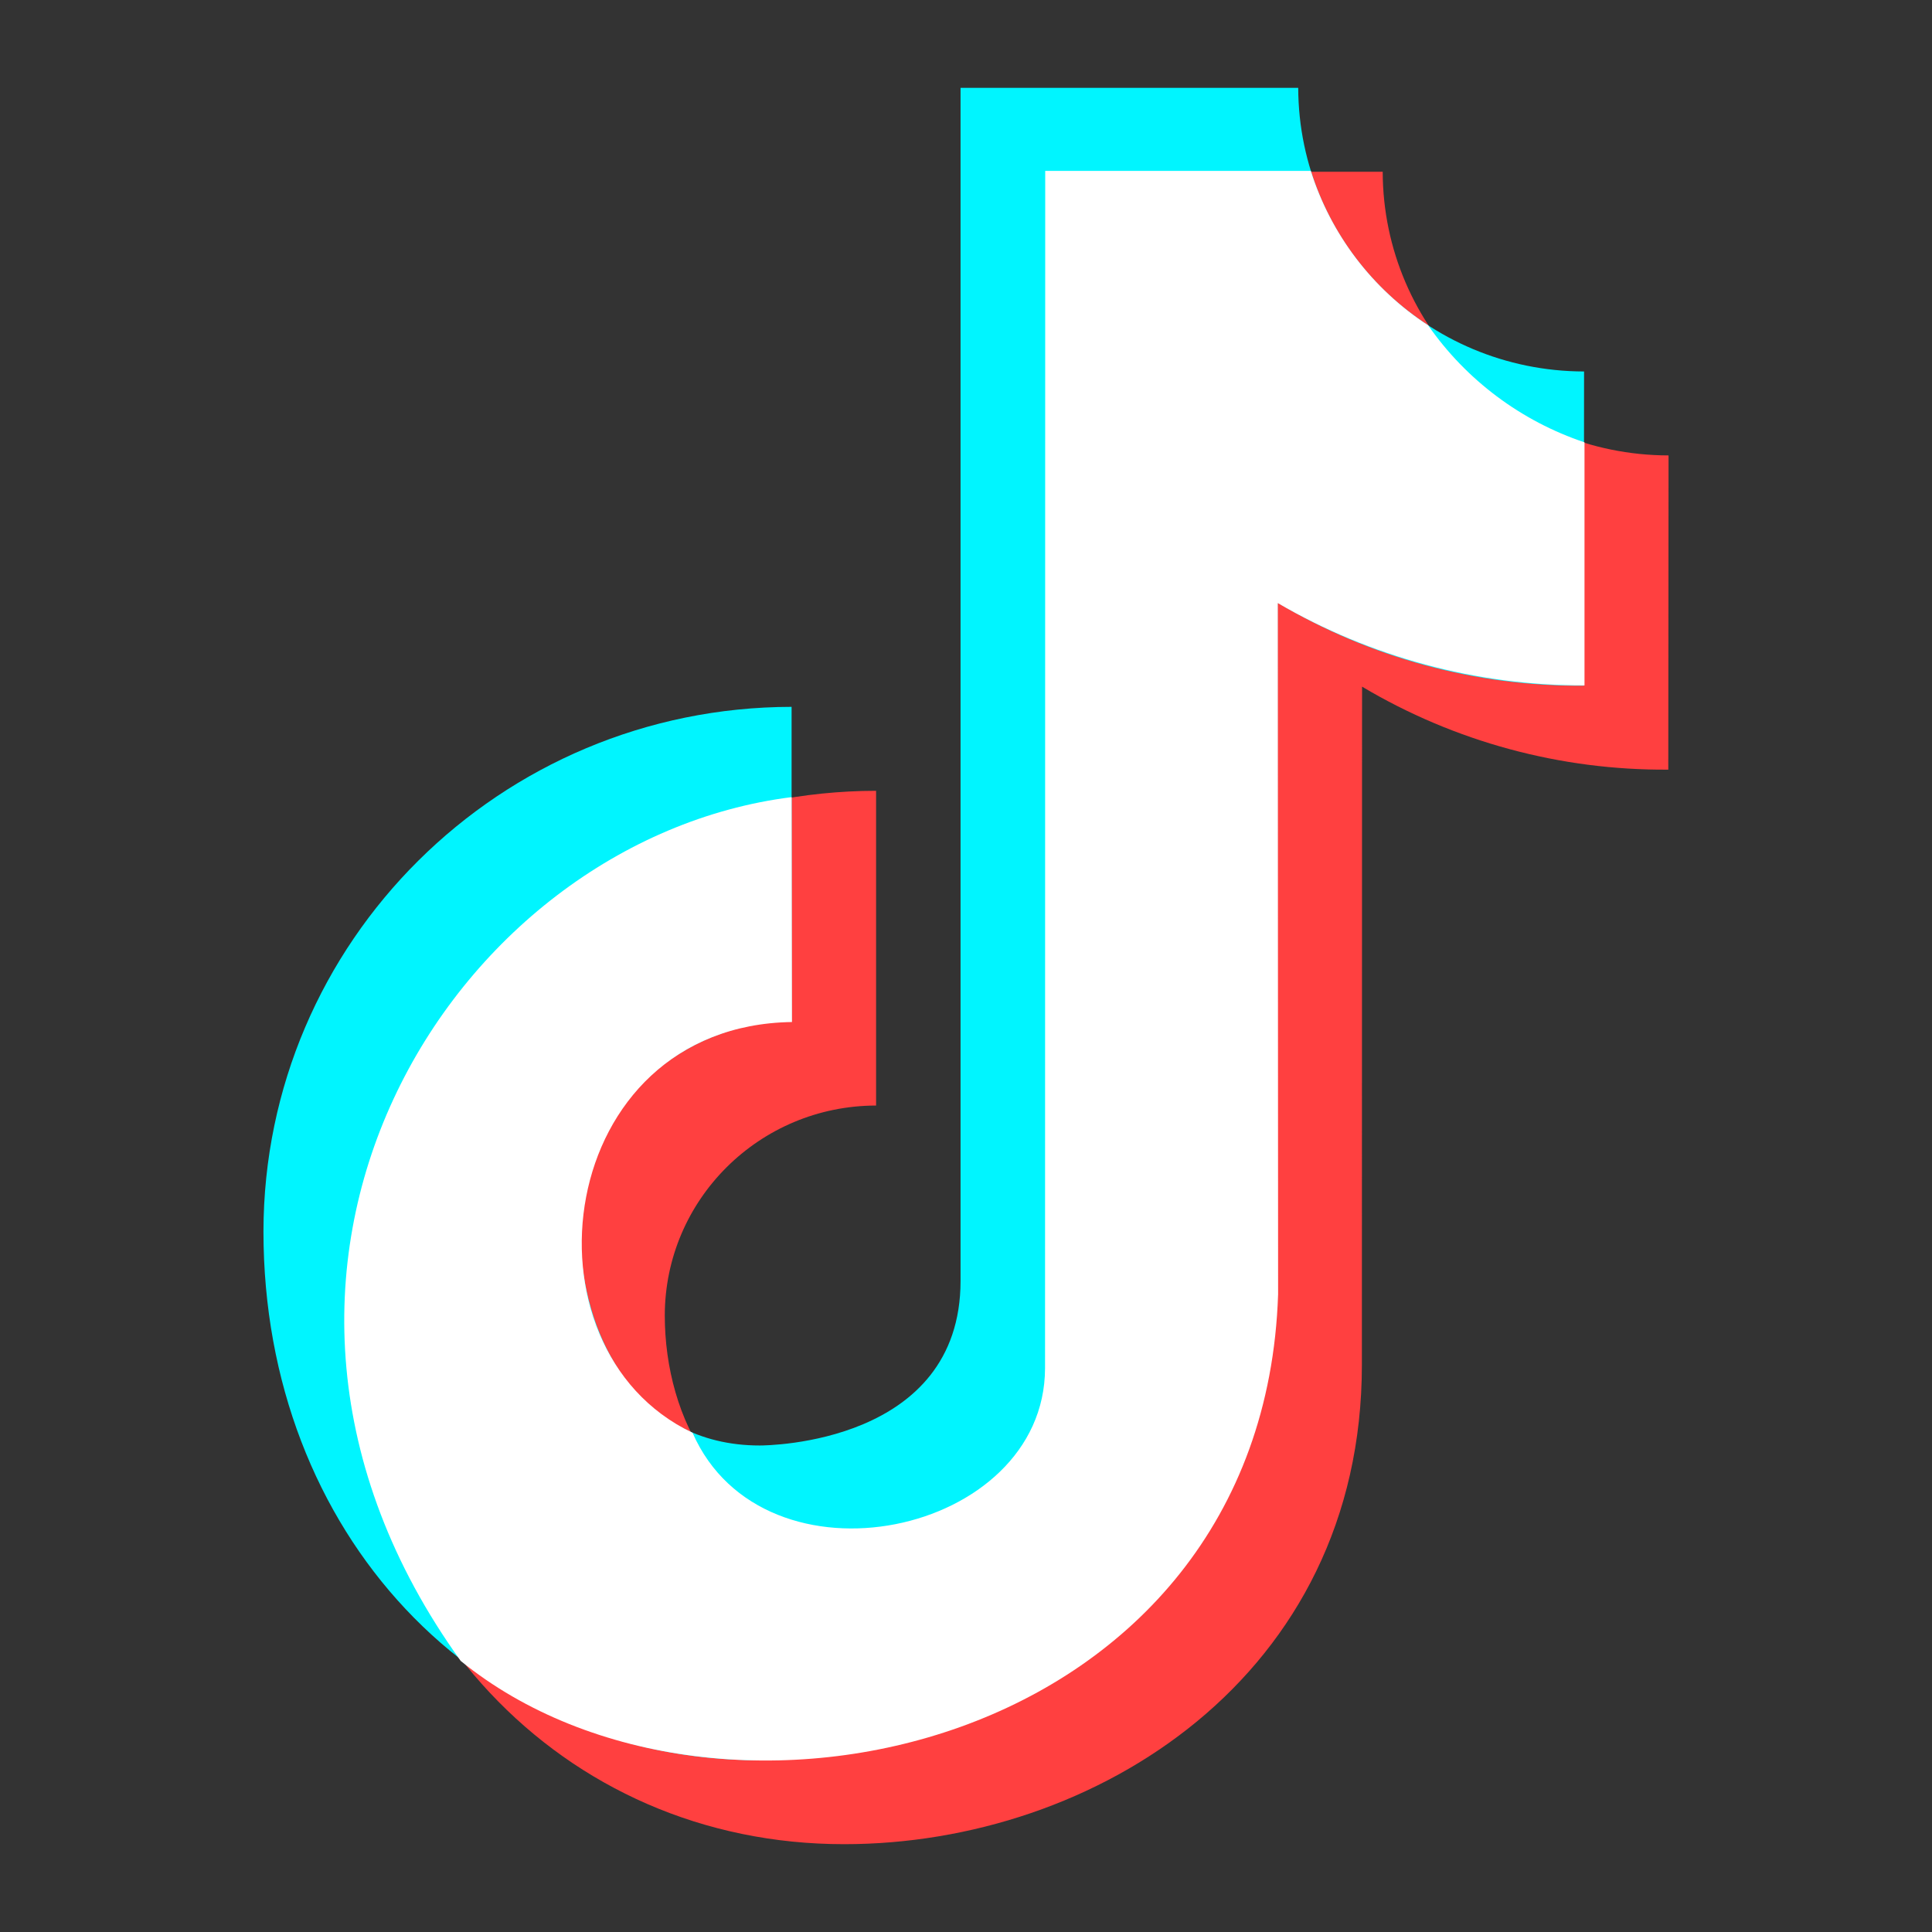 <?xml version="1.0" encoding="UTF-8"?>
<svg width="22px" height="22px" viewBox="0 0 22 22" version="1.1" xmlns="http://www.w3.org/2000/svg" xmlns:xlink="http://www.w3.org/1999/xlink">
    <rect x="0" y="0" width="22" height="22" fill="#333333" stroke="none"/>
    <title>抖音备份</title>
    <g id="页面-1" stroke="none" stroke-width="1" fill="none" fill-rule="evenodd">
        <g id="抖音备份" transform="translate(3, 1)" fill-rule="nonzero">
            <path d="M0.962,13.979 C0.966,10.681 3.656,8.009 6.976,8.005 L6.976,11.589 C5.648,11.591 4.572,12.66 4.57,13.979 C4.57,15.153 5.21,16.416 6.613,16.416 C6.707,16.416 8.9,16.395 8.9,14.541 L8.9,0.956 L12.745,0.956 C12.75,2.739 14.205,4.183 16,4.186 L15.997,7.764 C14.769,7.773 13.563,7.446 12.51,6.819 L12.508,14.541 C12.508,18.087 9.471,20 6.613,20 C3.392,20.001 0.962,17.412 0.962,13.979 L0.962,13.979 Z" id="路径" fill="#FF4040"></path>
            <path d="M0,13.023 C0.004,9.725 2.694,7.053 6.014,7.049 L6.014,10.633 C4.686,10.635 3.61,11.704 3.608,13.023 C3.608,14.197 4.248,15.46 5.651,15.46 C5.744,15.46 7.938,15.439 7.938,13.585 L7.938,0 L11.783,0 C11.788,1.783 13.243,3.227 15.038,3.23 L15.035,6.808 C13.807,6.817 12.6,6.49 11.548,5.863 L11.546,13.585 C11.546,17.131 8.509,19.044 5.651,19.044 C2.429,19.045 0,16.456 0,13.023 L0,13.023 Z" id="路径" fill="#00F5FF"></path>
            <path d="M6.014,8.077 C2.131,8.567 -0.94,13.486 2.246,17.913 C5.19,20.305 11.382,18.914 11.554,13.739 L11.55,5.867 C12.609,6.485 13.815,6.808 15.043,6.805 L15.043,4.037 C14.321,3.795 13.697,3.328 13.263,2.705 C12.626,2.29 12.154,1.668 11.926,0.946 L8.902,0.946 L8.9,14.58 C8.897,16.486 5.698,17.165 4.886,15.315 C2.852,14.349 3.312,10.678 6.018,10.638 L6.014,8.077 Z" id="路径" fill="#FFFFFF"></path>
        </g>
    </g>
</svg>